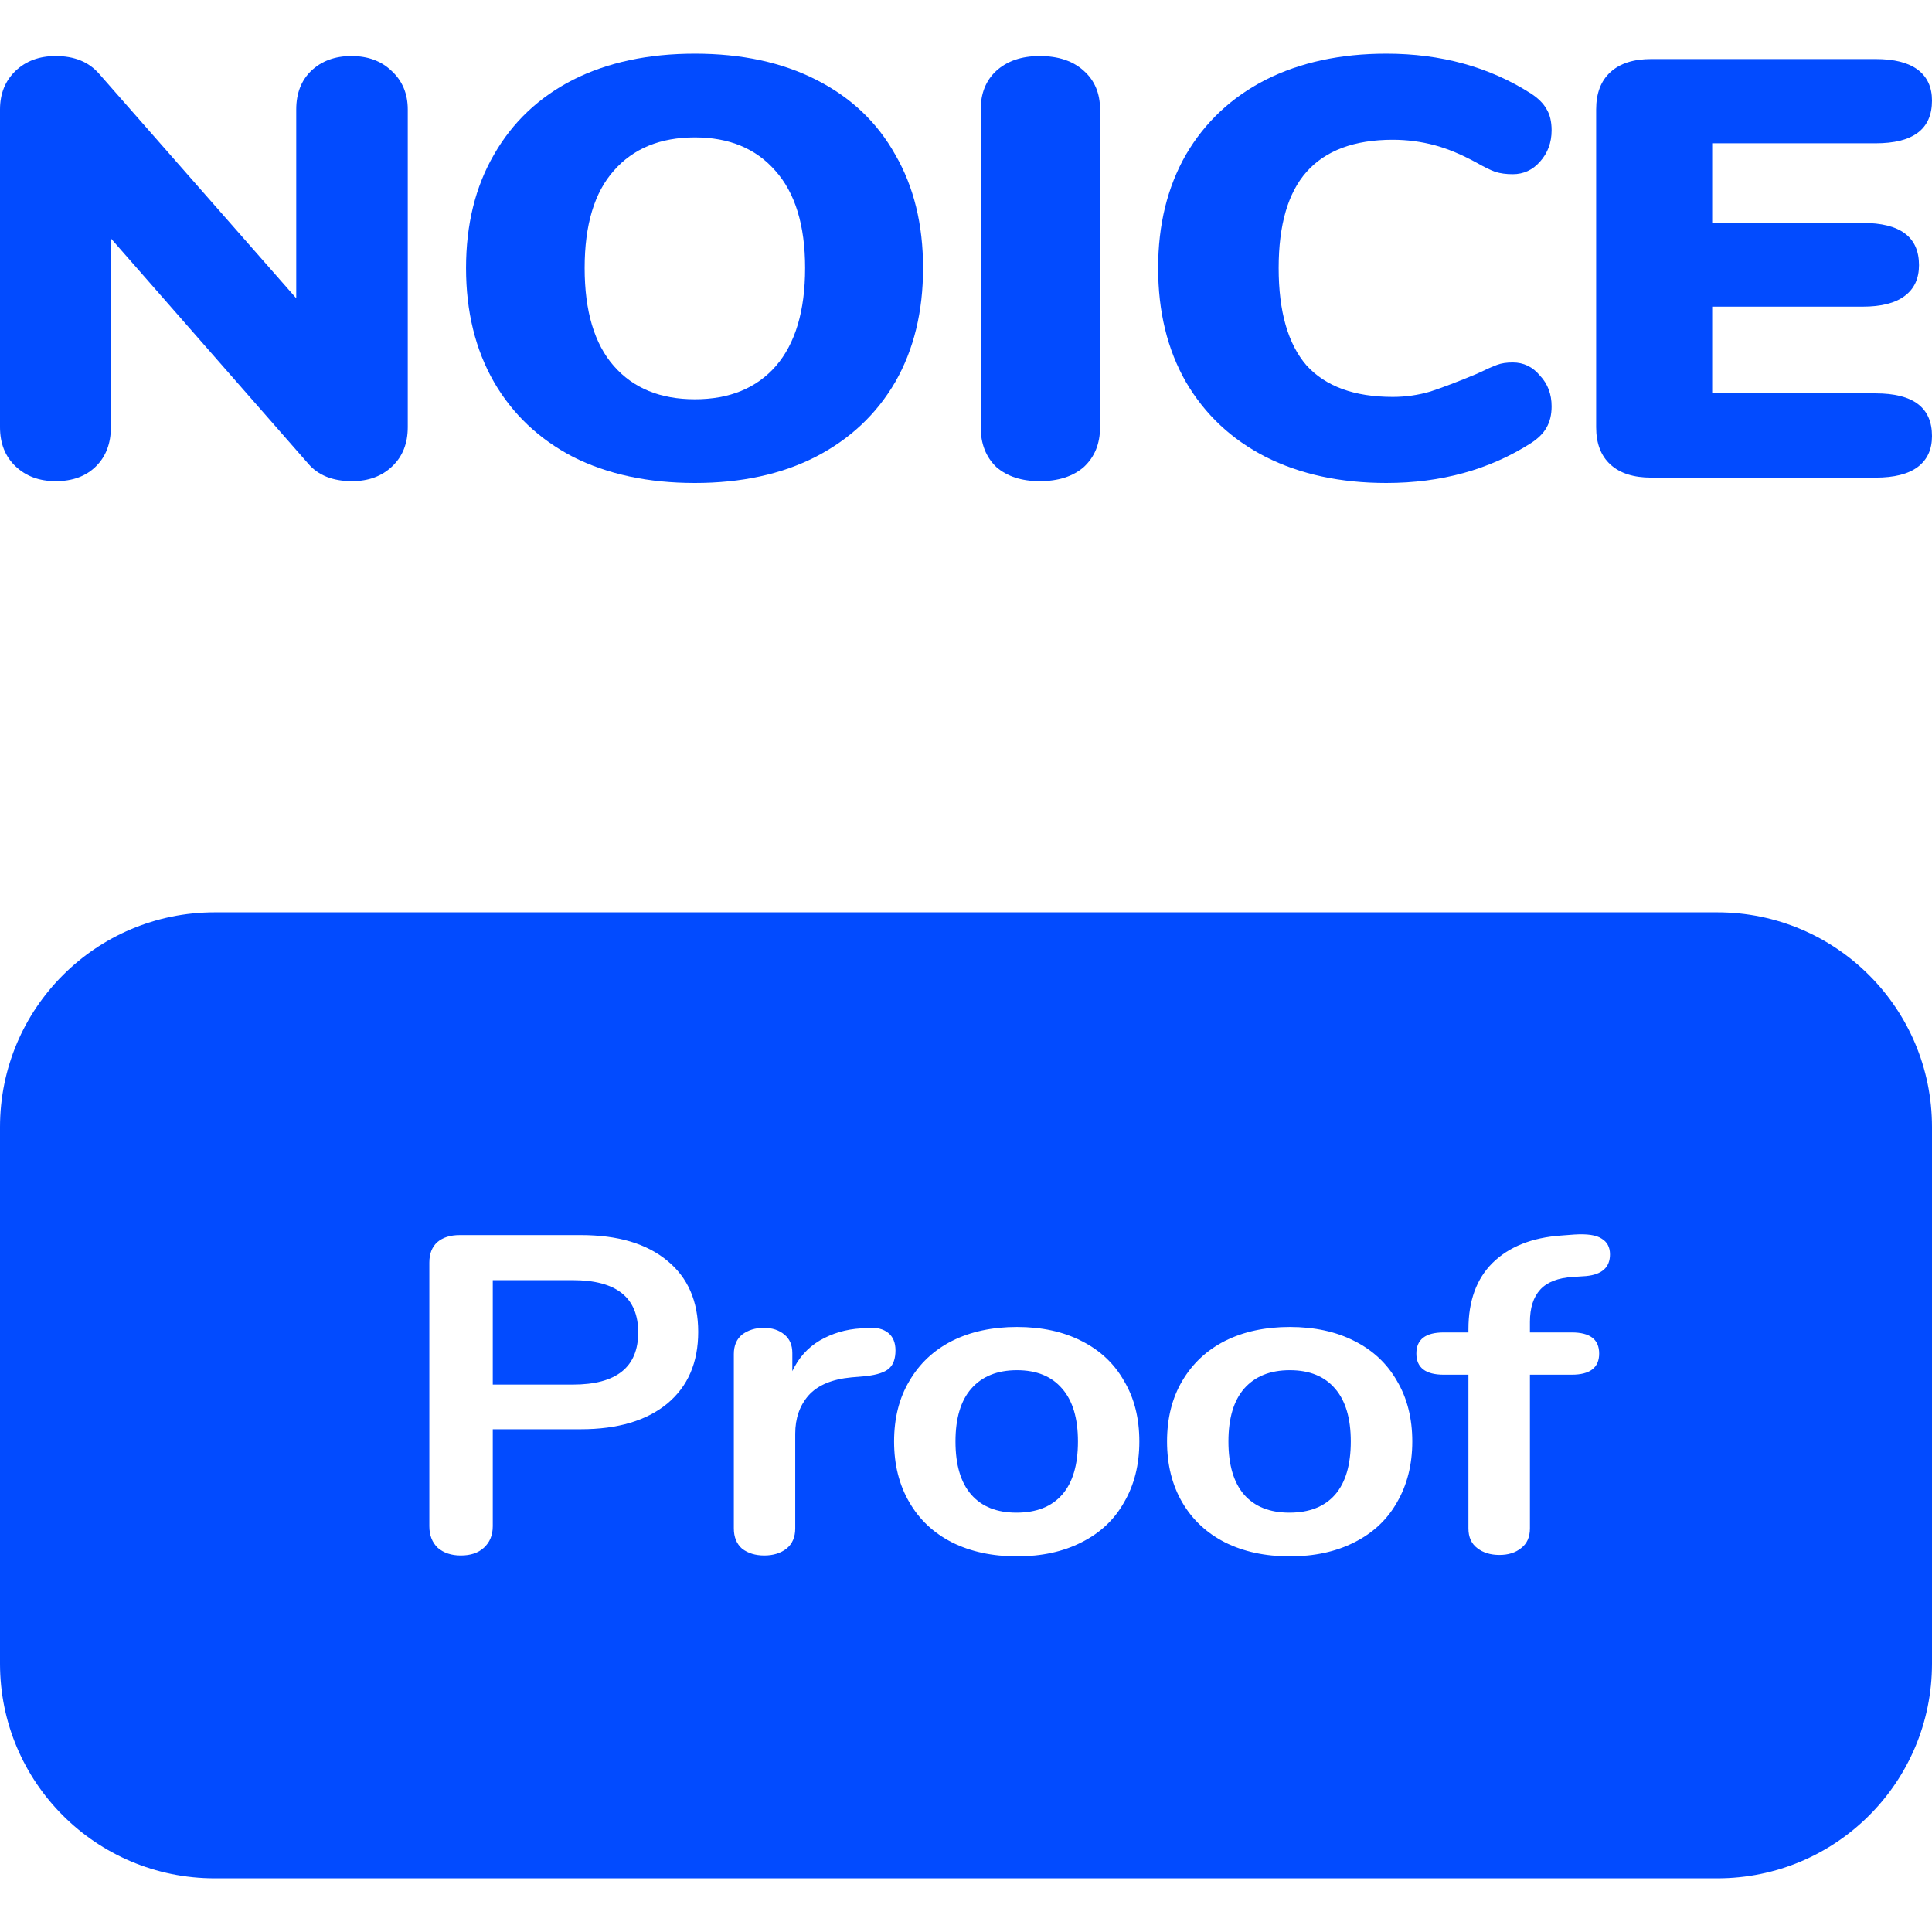 <svg width="18" height="18" viewBox="0 0 18 18" fill="none" xmlns="http://www.w3.org/2000/svg">
<path d="M3.274 0.522C3.427 0.522 3.552 0.568 3.648 0.66C3.749 0.753 3.799 0.873 3.799 1.02V3.98C3.799 4.131 3.751 4.253 3.654 4.345C3.558 4.437 3.433 4.483 3.28 4.483C3.099 4.483 2.962 4.428 2.869 4.317L1.033 2.221V3.98C1.033 4.131 0.987 4.253 0.894 4.345C0.801 4.437 0.677 4.483 0.519 4.483C0.366 4.483 0.242 4.437 0.145 4.345C0.048 4.253 0 4.131 0 3.98V1.02C0 0.873 0.048 0.753 0.145 0.66C0.242 0.568 0.366 0.522 0.519 0.522C0.693 0.522 0.828 0.577 0.924 0.688L2.76 2.779V1.02C2.76 0.869 2.807 0.749 2.899 0.66C2.996 0.568 3.121 0.522 3.274 0.522Z" fill="#024BFF"/>
<path d="M6.474 4.5C6.039 4.5 5.661 4.419 5.339 4.257C5.021 4.091 4.775 3.858 4.602 3.559C4.429 3.257 4.342 2.903 4.342 2.497C4.342 2.092 4.429 1.739 4.602 1.441C4.775 1.138 5.021 0.906 5.339 0.743C5.661 0.581 6.039 0.5 6.474 0.5C6.909 0.5 7.286 0.581 7.604 0.743C7.926 0.906 8.172 1.138 8.341 1.441C8.514 1.739 8.6 2.092 8.6 2.497C8.6 2.903 8.514 3.257 8.341 3.559C8.167 3.858 7.92 4.091 7.598 4.257C7.28 4.419 6.905 4.5 6.474 4.5ZM6.474 3.72C6.796 3.72 7.048 3.617 7.229 3.41C7.41 3.2 7.501 2.896 7.501 2.497C7.501 2.099 7.408 1.796 7.223 1.59C7.042 1.383 6.792 1.28 6.474 1.28C6.152 1.28 5.9 1.383 5.719 1.59C5.538 1.793 5.447 2.095 5.447 2.497C5.447 2.899 5.538 3.204 5.719 3.41C5.9 3.617 6.152 3.72 6.474 3.72Z" fill="#024BFF"/>
<path d="M9.687 4.483C9.518 4.483 9.383 4.439 9.282 4.351C9.186 4.258 9.137 4.135 9.137 3.98V1.02C9.137 0.869 9.186 0.749 9.282 0.66C9.383 0.568 9.518 0.522 9.687 0.522C9.86 0.522 9.997 0.568 10.098 0.66C10.198 0.749 10.249 0.869 10.249 1.02V3.98C10.249 4.135 10.198 4.258 10.098 4.351C9.997 4.439 9.86 4.483 9.687 4.483Z" fill="#024BFF"/>
<path d="M12.916 4.5C12.489 4.5 12.114 4.419 11.792 4.257C11.474 4.094 11.226 3.862 11.049 3.559C10.876 3.257 10.79 2.903 10.79 2.497C10.79 2.095 10.876 1.743 11.049 1.441C11.226 1.138 11.474 0.906 11.792 0.743C12.114 0.581 12.489 0.5 12.916 0.5C13.427 0.5 13.876 0.624 14.263 0.871C14.331 0.915 14.379 0.963 14.408 1.015C14.44 1.066 14.456 1.133 14.456 1.214C14.456 1.328 14.42 1.426 14.347 1.507C14.279 1.584 14.194 1.623 14.094 1.623C14.033 1.623 13.979 1.616 13.931 1.601C13.882 1.583 13.826 1.555 13.761 1.518C13.62 1.441 13.488 1.385 13.363 1.352C13.238 1.319 13.109 1.302 12.976 1.302C12.618 1.302 12.35 1.402 12.173 1.601C12 1.796 11.913 2.095 11.913 2.497C11.913 2.903 12 3.205 12.173 3.405C12.35 3.6 12.618 3.698 12.976 3.698C13.097 3.698 13.214 3.681 13.326 3.648C13.439 3.611 13.584 3.556 13.761 3.482C13.846 3.441 13.908 3.414 13.949 3.399C13.989 3.384 14.037 3.377 14.094 3.377C14.194 3.377 14.279 3.417 14.347 3.499C14.42 3.576 14.456 3.672 14.456 3.786C14.456 3.864 14.44 3.93 14.408 3.985C14.379 4.037 14.331 4.085 14.263 4.129C13.876 4.376 13.427 4.5 12.916 4.5Z" fill="#024BFF"/>
<path d="M15.385 4.45C15.22 4.45 15.093 4.41 15.004 4.328C14.915 4.247 14.871 4.131 14.871 3.98V1.02C14.871 0.869 14.915 0.753 15.004 0.672C15.093 0.59 15.22 0.55 15.385 0.55H17.474C17.648 0.55 17.779 0.583 17.867 0.649C17.956 0.716 18 0.812 18 0.937C18 1.203 17.825 1.335 17.474 1.335H15.952V2.077H17.354C17.704 2.077 17.879 2.208 17.879 2.47C17.879 2.595 17.835 2.691 17.746 2.757C17.658 2.824 17.527 2.857 17.354 2.857H15.952V3.665H17.474C17.825 3.665 18 3.797 18 4.063C18 4.188 17.956 4.284 17.867 4.351C17.779 4.417 17.648 4.45 17.474 4.45H15.385Z" fill="#024BFF"/>
<path fill-rule="evenodd" clip-rule="evenodd" d="M2 8.5C0.895 8.5 0 9.395 0 10.5V15.5C0 16.605 0.895 17.5 2 17.5H16C17.105 17.5 18 16.605 18 15.5V10.5C18 9.395 17.105 8.5 16 8.5H2ZM14.35 12.015C14.414 11.945 14.516 11.905 14.656 11.897L14.776 11.889C14.925 11.875 15 11.808 15 11.687C15 11.62 14.974 11.571 14.922 11.54C14.873 11.507 14.788 11.494 14.666 11.502L14.547 11.511C14.272 11.53 14.058 11.616 13.905 11.767C13.756 11.915 13.681 12.121 13.681 12.384V12.414H13.452C13.281 12.414 13.196 12.479 13.196 12.611C13.196 12.742 13.281 12.808 13.452 12.808H13.681V14.24C13.681 14.321 13.709 14.383 13.764 14.424C13.818 14.466 13.887 14.487 13.97 14.487C14.052 14.487 14.119 14.466 14.171 14.424C14.226 14.383 14.254 14.321 14.254 14.24V12.808H14.643C14.814 12.808 14.899 12.742 14.899 12.611C14.899 12.479 14.814 12.414 14.643 12.414H14.254V12.317C14.254 12.185 14.286 12.085 14.35 12.015ZM4.293 14.492C4.205 14.492 4.133 14.468 4.078 14.42C4.026 14.37 4 14.303 4 14.219V11.763C4 11.682 4.024 11.619 4.073 11.574C4.125 11.529 4.195 11.507 4.284 11.507H5.411C5.756 11.507 6.024 11.586 6.217 11.746C6.409 11.903 6.505 12.124 6.505 12.409C6.505 12.695 6.409 12.917 6.217 13.077C6.024 13.236 5.756 13.316 5.411 13.316H4.591V14.219C4.591 14.303 4.563 14.37 4.508 14.42C4.456 14.468 4.385 14.492 4.293 14.492ZM5.337 12.9C5.743 12.9 5.946 12.738 5.946 12.414C5.946 12.089 5.743 11.927 5.337 11.927H4.591V12.9H5.337ZM8.087 12.371C8.166 12.366 8.229 12.381 8.275 12.418C8.32 12.454 8.343 12.509 8.343 12.581C8.343 12.657 8.324 12.713 8.284 12.749C8.244 12.786 8.172 12.809 8.069 12.821L7.931 12.833C7.751 12.85 7.618 12.906 7.533 13.001C7.45 13.096 7.409 13.215 7.409 13.358V14.24C7.409 14.321 7.382 14.384 7.327 14.429C7.272 14.471 7.203 14.492 7.121 14.492C7.038 14.492 6.969 14.471 6.914 14.429C6.863 14.384 6.837 14.321 6.837 14.24V12.615C6.837 12.537 6.863 12.476 6.914 12.434C6.969 12.393 7.037 12.371 7.116 12.371C7.195 12.371 7.259 12.393 7.308 12.434C7.357 12.474 7.382 12.531 7.382 12.607V12.775C7.44 12.651 7.525 12.556 7.638 12.489C7.754 12.422 7.882 12.384 8.023 12.376L8.087 12.371ZM8.87 14.37C9.044 14.457 9.246 14.5 9.475 14.5C9.704 14.5 9.904 14.457 10.075 14.37C10.249 14.283 10.382 14.159 10.473 13.996C10.568 13.834 10.615 13.645 10.615 13.43C10.615 13.214 10.568 13.026 10.473 12.867C10.382 12.705 10.249 12.58 10.075 12.493C9.904 12.406 9.704 12.363 9.475 12.363C9.246 12.363 9.044 12.406 8.87 12.493C8.699 12.58 8.566 12.705 8.472 12.867C8.377 13.026 8.33 13.214 8.33 13.43C8.33 13.645 8.377 13.834 8.472 13.996C8.566 14.159 8.699 14.283 8.87 14.37ZM9.896 13.925C9.798 14.037 9.656 14.093 9.47 14.093C9.287 14.093 9.147 14.037 9.049 13.925C8.951 13.813 8.902 13.648 8.902 13.43C8.902 13.214 8.951 13.05 9.049 12.938C9.15 12.823 9.292 12.766 9.475 12.766C9.658 12.766 9.798 12.823 9.896 12.938C9.994 13.05 10.043 13.214 10.043 13.43C10.043 13.648 9.994 13.813 9.896 13.925ZM12.017 14.5C11.788 14.5 11.587 14.457 11.413 14.37C11.242 14.283 11.109 14.159 11.014 13.996C10.92 13.834 10.873 13.645 10.873 13.43C10.873 13.214 10.92 13.026 11.014 12.867C11.109 12.705 11.242 12.58 11.413 12.493C11.587 12.406 11.788 12.363 12.017 12.363C12.246 12.363 12.446 12.406 12.617 12.493C12.791 12.58 12.924 12.705 13.016 12.867C13.11 13.026 13.158 13.214 13.158 13.43C13.158 13.645 13.11 13.834 13.016 13.996C12.924 14.159 12.791 14.283 12.617 14.37C12.446 14.457 12.246 14.5 12.017 14.5ZM12.013 14.093C12.199 14.093 12.341 14.037 12.439 13.925C12.536 13.813 12.585 13.648 12.585 13.43C12.585 13.214 12.536 13.05 12.439 12.938C12.341 12.823 12.201 12.766 12.017 12.766C11.834 12.766 11.692 12.823 11.591 12.938C11.494 13.05 11.445 13.214 11.445 13.43C11.445 13.648 11.494 13.813 11.591 13.925C11.689 14.037 11.83 14.093 12.013 14.093Z" fill="#024BFF"/>
</svg>
